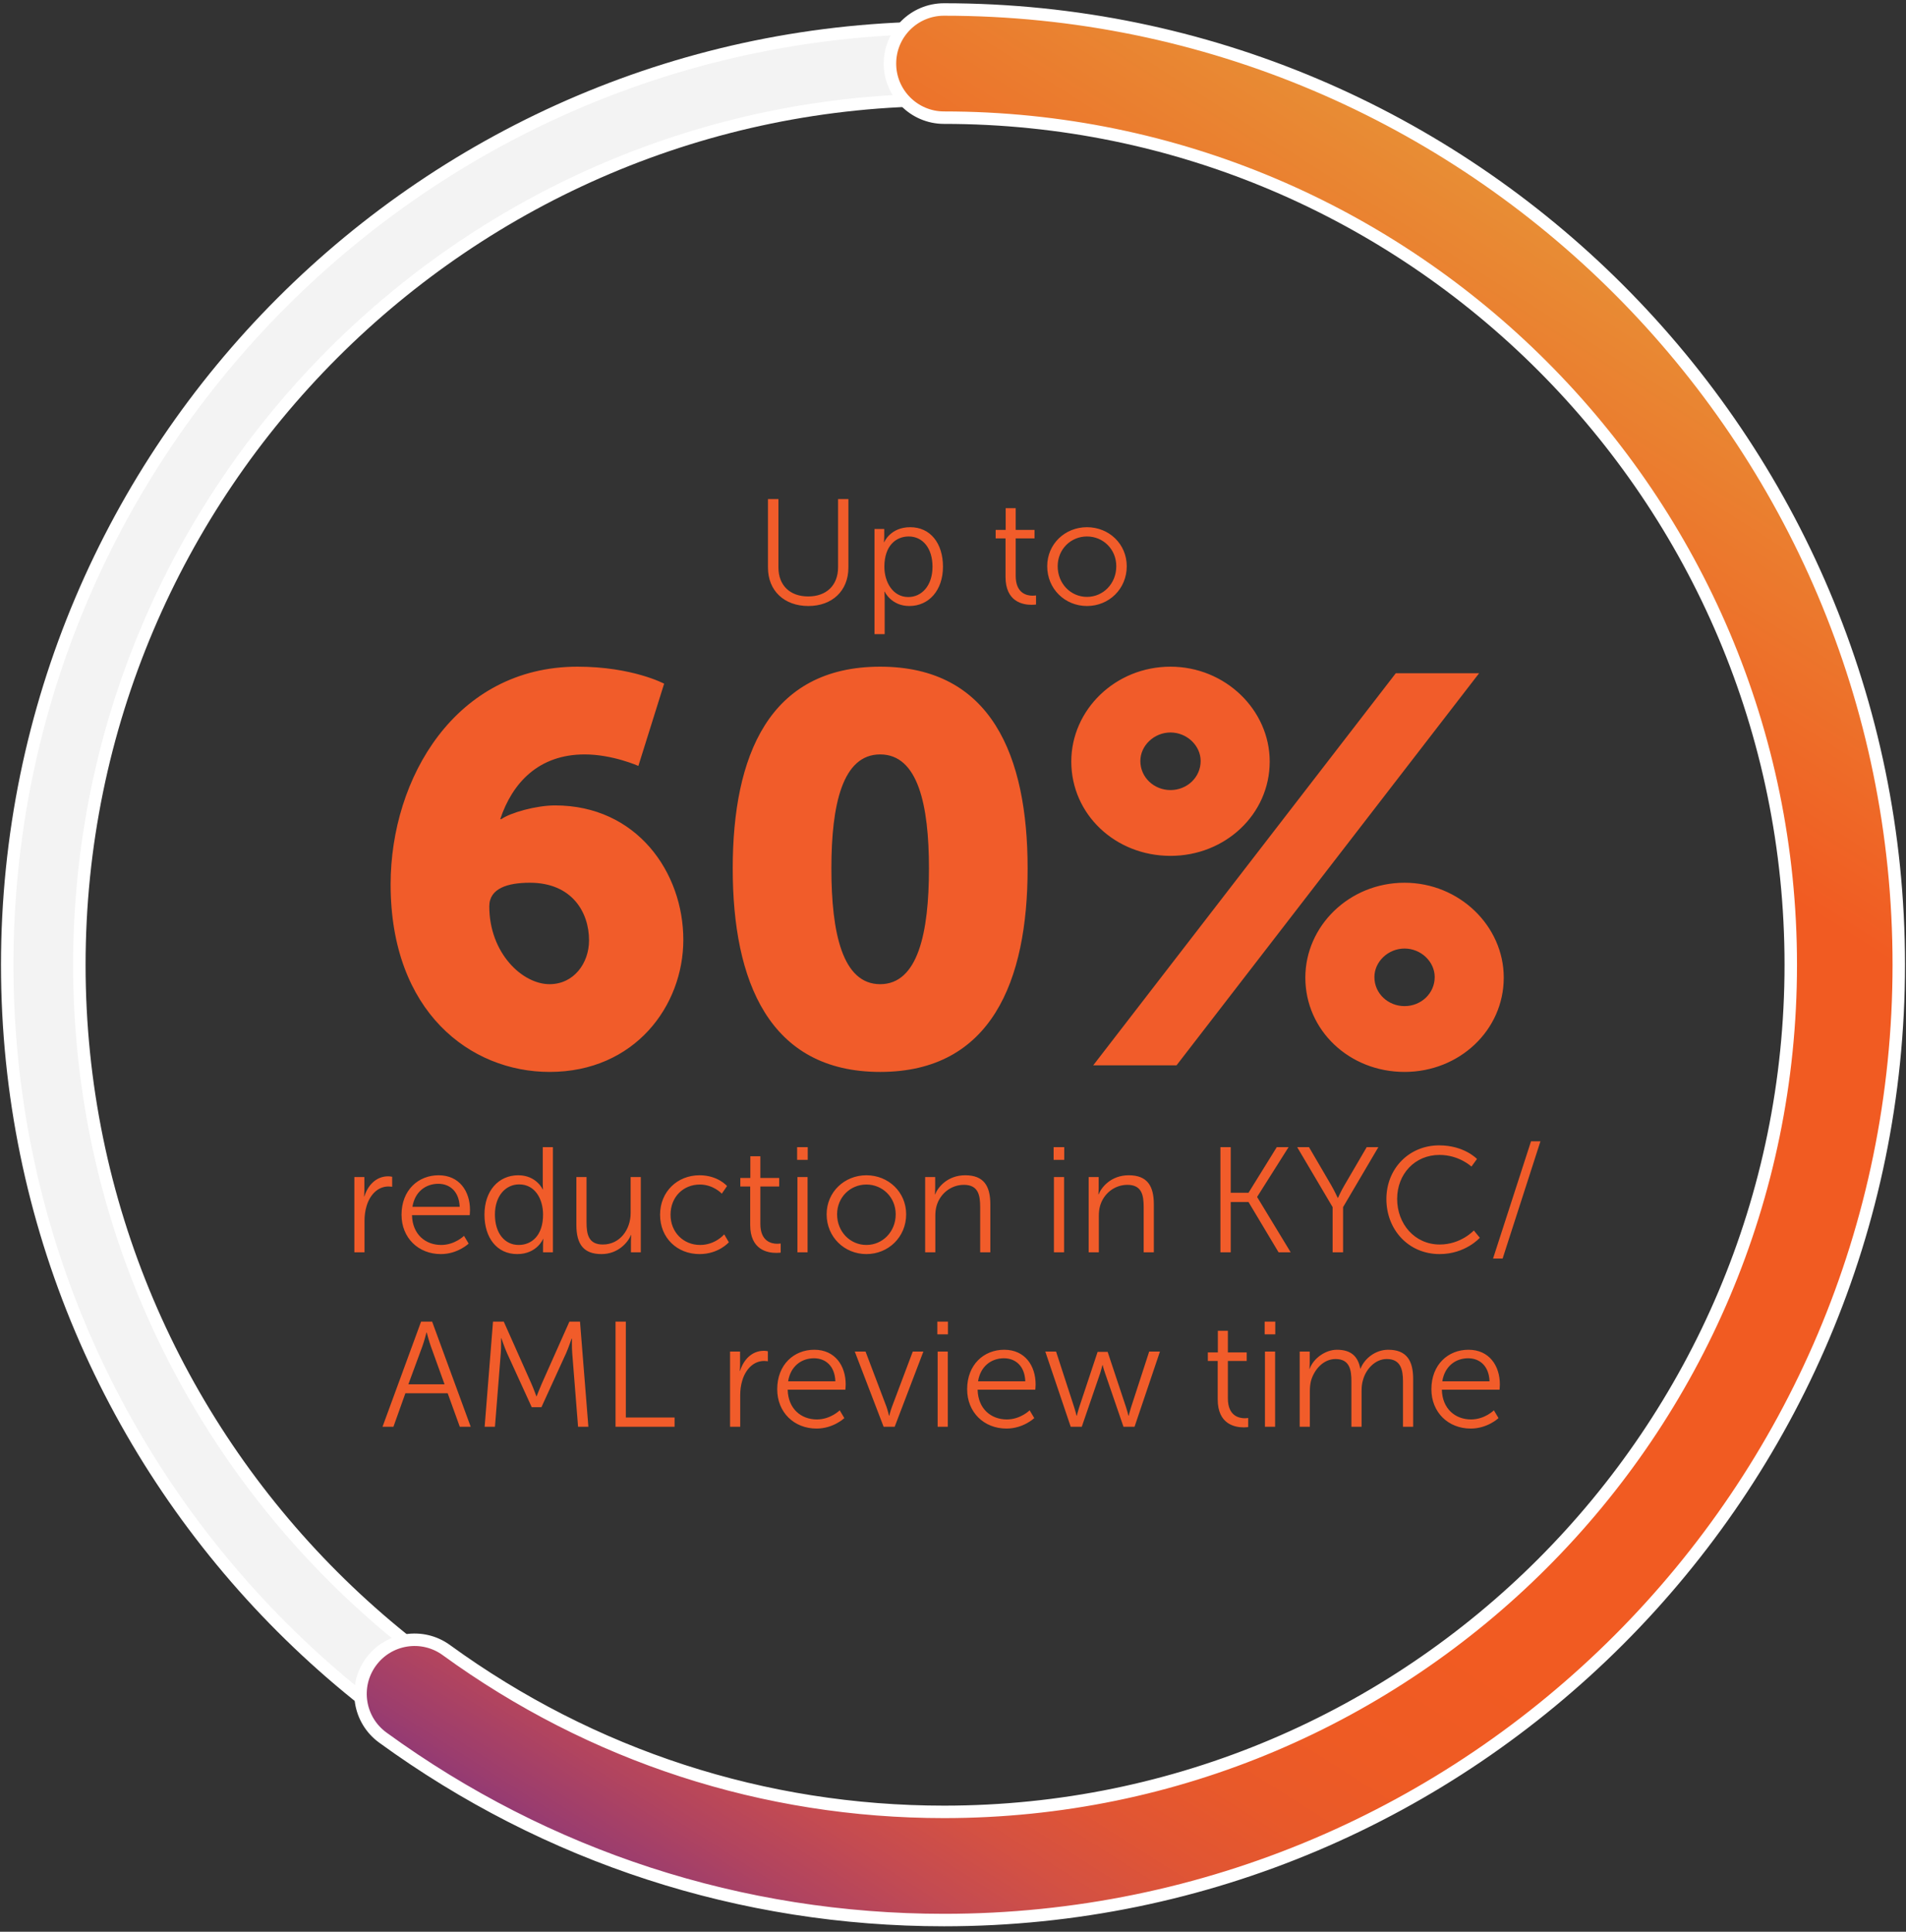 <svg width="153" height="155" viewBox="0 0 153 155" fill="none" xmlns="http://www.w3.org/2000/svg">
<rect x="0" y="0" width="153" height="155" fill="#333333" stroke="none"/>
<path d="M75.78 152.621C34.32 152.621 0.58 118.891 0.58 77.421C0.58 35.951 34.31 2.221 75.78 2.221C117.24 2.221 150.98 35.951 150.98 77.421C150.98 118.891 117.24 152.621 75.78 152.621ZM75.78 8.011C37.51 8.011 6.37 39.151 6.37 77.421C6.37 115.691 37.51 146.831 75.78 146.831C114.05 146.831 145.19 115.691 145.19 77.421C145.19 39.151 114.05 8.011 75.78 8.011Z" fill="#F3F3F3" stroke="white" stroke-miterlimit="10"/>
<path d="M75.78 154.061C59.49 154.061 43.91 149.001 30.73 139.421C28.79 138.011 28.36 135.301 29.77 133.361C31.18 131.421 33.891 130.991 35.831 132.401C47.52 140.891 61.33 145.381 75.78 145.381C113.26 145.381 143.75 114.891 143.75 77.411C143.75 39.931 113.26 9.441 75.78 9.441C73.39 9.441 71.44 7.501 71.44 5.101C71.44 2.701 73.38 0.761 75.78 0.761C118.04 0.761 152.42 35.141 152.42 77.401C152.42 119.661 118.04 154.061 75.78 154.061Z" fill="url(#paint0_linear_14_6313)" stroke="white" stroke-miterlimit="10"/>
<path d="M61.647 45.541V40.045H62.487V45.529C62.487 46.981 63.423 47.857 64.875 47.857C66.327 47.857 67.275 46.981 67.275 45.505V40.045H68.103V45.541C68.103 47.413 66.795 48.625 64.887 48.625C62.967 48.625 61.647 47.413 61.647 45.541ZM70.199 50.881V42.445H70.979V43.033C70.979 43.297 70.955 43.501 70.955 43.501H70.979C70.979 43.501 71.471 42.301 73.067 42.301C74.687 42.301 75.695 43.597 75.695 45.469C75.695 47.377 74.555 48.625 72.995 48.625C71.543 48.625 71.015 47.473 71.015 47.473H70.991C70.991 47.473 71.015 47.689 71.015 48.001V50.881H70.199ZM70.991 45.481C70.991 46.693 71.663 47.905 72.911 47.905C73.979 47.905 74.855 47.005 74.855 45.469C74.855 43.993 74.075 43.045 72.947 43.045C71.939 43.045 70.991 43.765 70.991 45.481ZM80.716 46.285V43.201H79.924V42.517H80.728V40.777H81.532V42.517H83.044V43.201H81.532V46.201C81.532 47.617 82.432 47.797 82.888 47.797C83.056 47.797 83.164 47.773 83.164 47.773V48.505C83.164 48.505 83.032 48.529 82.816 48.529C82.12 48.529 80.716 48.301 80.716 46.285ZM84.063 45.433C84.063 43.645 85.491 42.301 87.255 42.301C89.019 42.301 90.447 43.645 90.447 45.433C90.447 47.257 89.019 48.625 87.255 48.625C85.491 48.625 84.063 47.257 84.063 45.433ZM84.903 45.433C84.903 46.837 85.959 47.893 87.255 47.893C88.551 47.893 89.607 46.837 89.607 45.433C89.607 44.065 88.551 43.045 87.255 43.045C85.959 43.045 84.903 44.065 84.903 45.433Z" fill="#F15C2A"/>
<path d="M44.116 86.009C37.78 86.009 31.356 81.213 31.356 70.961C31.356 62.425 36.592 53.493 46.36 53.493C50.76 53.493 53.312 54.857 53.312 54.857L51.244 61.457C51.244 61.457 49.176 60.533 46.932 60.533C43.236 60.533 41.124 62.821 40.156 65.725H40.244C40.992 65.197 43.06 64.625 44.556 64.625C51.112 64.625 54.852 69.993 54.852 75.405C54.852 80.729 50.936 86.009 44.116 86.009ZM44.116 78.969C46.052 78.969 47.284 77.297 47.284 75.449C47.284 73.205 45.92 70.829 42.532 70.829C40.772 70.829 39.276 71.269 39.276 72.721C39.276 76.461 41.916 78.969 44.116 78.969ZM70.654 86.009C61.722 86.009 58.818 78.705 58.818 69.685C58.818 60.665 61.722 53.493 70.654 53.493C79.586 53.493 82.49 60.665 82.49 69.685C82.49 78.705 79.586 86.009 70.654 86.009ZM70.654 78.969C73.69 78.969 74.57 74.833 74.57 69.685C74.57 64.581 73.69 60.533 70.654 60.533C67.618 60.533 66.738 64.581 66.738 69.685C66.738 74.833 67.618 78.969 70.654 78.969ZM93.959 68.673C89.515 68.673 85.995 65.329 85.995 61.105C85.995 56.969 89.515 53.493 93.959 53.493C98.359 53.493 101.923 56.969 101.923 61.105C101.923 65.329 98.359 68.673 93.959 68.673ZM87.755 85.481L112.043 54.021H118.731L94.443 85.481H87.755ZM93.959 63.393C95.279 63.393 96.379 62.381 96.379 61.061C96.379 59.829 95.279 58.773 93.959 58.773C92.639 58.773 91.539 59.829 91.539 61.061C91.539 62.381 92.639 63.393 93.959 63.393ZM104.783 78.441C104.783 74.305 108.303 70.829 112.747 70.829C117.147 70.829 120.711 74.305 120.711 78.441C120.711 82.665 117.147 86.009 112.747 86.009C108.303 86.009 104.783 82.665 104.783 78.441ZM110.327 78.397C110.327 79.717 111.427 80.729 112.747 80.729C114.067 80.729 115.167 79.717 115.167 78.397C115.167 77.165 114.067 76.109 112.747 76.109C111.427 76.109 110.327 77.165 110.327 78.397Z" fill="#F15C2A"/>
<path d="M28.445 100.481V94.445H29.249V95.513C29.249 95.777 29.225 95.993 29.225 95.993H29.249C29.537 95.081 30.209 94.385 31.157 94.385C31.325 94.385 31.481 94.421 31.481 94.421V95.225C31.481 95.225 31.337 95.201 31.181 95.201C30.329 95.201 29.693 95.873 29.429 96.761C29.309 97.145 29.261 97.553 29.261 97.937V100.481H28.445ZM32.232 97.469C32.232 95.489 33.576 94.301 35.208 94.301C36.876 94.301 37.728 95.585 37.728 97.085C37.728 97.229 37.704 97.505 37.704 97.505H33.072C33.108 99.053 34.164 99.893 35.412 99.893C36.516 99.893 37.248 99.161 37.248 99.161L37.62 99.785C37.62 99.785 36.744 100.625 35.388 100.625C33.588 100.625 32.232 99.329 32.232 97.469ZM33.108 96.833H36.9C36.852 95.573 36.084 94.985 35.184 94.985C34.176 94.985 33.3 95.621 33.108 96.833ZM38.889 97.457C38.889 95.549 40.017 94.301 41.601 94.301C43.065 94.301 43.569 95.441 43.569 95.441H43.593C43.593 95.441 43.569 95.237 43.569 94.985V92.045H44.385V100.481H43.593V99.845C43.593 99.581 43.617 99.413 43.617 99.413H43.593C43.593 99.413 43.101 100.625 41.517 100.625C39.897 100.625 38.889 99.329 38.889 97.457ZM39.729 97.457C39.729 98.945 40.509 99.893 41.637 99.893C42.645 99.893 43.593 99.173 43.593 97.457C43.593 96.233 42.969 95.033 41.673 95.033C40.605 95.033 39.729 95.933 39.729 97.457ZM46.267 98.285V94.445H47.083V98.069C47.083 99.017 47.227 99.857 48.391 99.857C49.771 99.857 50.623 98.645 50.623 97.337V94.445H51.439V100.481H50.647V99.581C50.647 99.317 50.671 99.101 50.671 99.101H50.647C50.407 99.689 49.615 100.625 48.283 100.625C46.867 100.625 46.267 99.857 46.267 98.285ZM52.986 97.469C52.986 95.609 54.378 94.301 56.154 94.301C57.63 94.301 58.362 95.165 58.362 95.165L57.942 95.777C57.942 95.777 57.27 95.045 56.178 95.045C54.858 95.045 53.826 96.029 53.826 97.469C53.826 98.885 54.87 99.893 56.202 99.893C57.426 99.893 58.134 99.041 58.134 99.041L58.506 99.677C58.506 99.677 57.69 100.625 56.154 100.625C54.366 100.625 52.986 99.341 52.986 97.469ZM60.22 98.285V95.201H59.428V94.517H60.232V92.777H61.036V94.517H62.548V95.201H61.036V98.201C61.036 99.617 61.936 99.797 62.392 99.797C62.56 99.797 62.668 99.773 62.668 99.773V100.505C62.668 100.505 62.536 100.529 62.32 100.529C61.624 100.529 60.22 100.301 60.22 98.285ZM63.987 93.065V92.045H64.839V93.065H63.987ZM64.011 100.481V94.445H64.827V100.481H64.011ZM66.356 97.433C66.356 95.645 67.784 94.301 69.548 94.301C71.312 94.301 72.74 95.645 72.74 97.433C72.74 99.257 71.312 100.625 69.548 100.625C67.784 100.625 66.356 99.257 66.356 97.433ZM67.196 97.433C67.196 98.837 68.252 99.893 69.548 99.893C70.844 99.893 71.9 98.837 71.9 97.433C71.9 96.065 70.844 95.045 69.548 95.045C68.252 95.045 67.196 96.065 67.196 97.433ZM74.265 100.481V94.445H75.069V95.345C75.069 95.609 75.045 95.825 75.045 95.825H75.069C75.285 95.273 76.053 94.301 77.481 94.301C78.969 94.301 79.497 95.153 79.497 96.641V100.481H78.681V96.857C78.681 95.909 78.537 95.069 77.373 95.069C76.341 95.069 75.453 95.777 75.177 96.773C75.105 97.025 75.081 97.301 75.081 97.589V100.481H74.265ZM84.577 93.065V92.045H85.429V93.065H84.577ZM84.601 100.481V94.445H85.417V100.481H84.601ZM87.39 100.481V94.445H88.194V95.345C88.194 95.609 88.17 95.825 88.17 95.825H88.194C88.41 95.273 89.178 94.301 90.606 94.301C92.094 94.301 92.622 95.153 92.622 96.641V100.481H91.806V96.857C91.806 95.909 91.662 95.069 90.498 95.069C89.466 95.069 88.578 95.777 88.302 96.773C88.23 97.025 88.206 97.301 88.206 97.589V100.481H87.39ZM97.966 100.481V92.045H98.794V95.705H100.222L102.49 92.045H103.438L100.918 96.029V96.053L103.606 100.481H102.634L100.222 96.449H98.794V100.481H97.966ZM106.973 100.481V96.857L104.129 92.045H105.077L106.865 95.105C107.117 95.537 107.381 96.113 107.381 96.113H107.405C107.405 96.113 107.657 95.549 107.921 95.105L109.709 92.045H110.645L107.813 96.857V100.481H106.973ZM111.289 96.209C111.289 93.761 113.113 91.901 115.525 91.901C117.541 91.901 118.561 92.993 118.561 92.993L118.117 93.605C118.117 93.605 117.133 92.669 115.549 92.669C113.569 92.669 112.153 94.205 112.153 96.197C112.153 98.213 113.569 99.857 115.573 99.857C117.277 99.857 118.309 98.729 118.309 98.729L118.789 99.317C118.789 99.317 117.637 100.625 115.561 100.625C113.065 100.625 111.289 98.669 111.289 96.209ZM119.851 100.985L122.899 91.577H123.655L120.619 100.985H119.851ZM36.909 114.481L35.937 111.793H32.541L31.581 114.481H30.705L33.801 106.045H34.689L37.785 114.481H36.909ZM34.257 106.921H34.233C34.233 106.921 34.053 107.617 33.909 108.013L32.781 111.073H35.685L34.581 108.013C34.437 107.617 34.257 106.921 34.257 106.921ZM38.903 114.481L39.575 106.045H40.439L42.647 111.001C42.839 111.433 43.055 112.033 43.055 112.033H43.079C43.079 112.033 43.307 111.433 43.499 111.001L45.707 106.045H46.559L47.231 114.481H46.403L45.935 108.577C45.899 108.121 45.911 107.401 45.911 107.401H45.887C45.887 107.401 45.635 108.145 45.443 108.577L43.463 112.909H42.683L40.703 108.577C40.511 108.157 40.247 107.377 40.247 107.377H40.223C40.223 107.377 40.235 108.121 40.199 108.577L39.731 114.481H38.903ZM49.41 114.481V106.045H50.237V113.737H54.15V114.481H49.41ZM58.603 114.481V108.445H59.407V109.513C59.407 109.777 59.383 109.993 59.383 109.993H59.407C59.695 109.081 60.367 108.385 61.315 108.385C61.483 108.385 61.639 108.421 61.639 108.421V109.225C61.639 109.225 61.495 109.201 61.339 109.201C60.487 109.201 59.851 109.873 59.587 110.761C59.467 111.145 59.419 111.553 59.419 111.937V114.481H58.603ZM62.39 111.469C62.39 109.489 63.734 108.301 65.366 108.301C67.034 108.301 67.886 109.585 67.886 111.085C67.886 111.229 67.862 111.505 67.862 111.505H63.23C63.266 113.053 64.322 113.893 65.57 113.893C66.674 113.893 67.406 113.161 67.406 113.161L67.778 113.785C67.778 113.785 66.902 114.625 65.546 114.625C63.746 114.625 62.39 113.329 62.39 111.469ZM63.266 110.833H67.058C67.01 109.573 66.242 108.985 65.342 108.985C64.334 108.985 63.458 109.621 63.266 110.833ZM70.931 114.481L68.615 108.445H69.479L71.159 112.873C71.267 113.173 71.363 113.593 71.363 113.593H71.387C71.387 113.593 71.483 113.185 71.603 112.873L73.271 108.445H74.123L71.819 114.481H70.931ZM75.243 107.065V106.045H76.095V107.065H75.243ZM75.267 114.481V108.445H76.083V114.481H75.267ZM77.636 111.469C77.636 109.489 78.98 108.301 80.612 108.301C82.28 108.301 83.132 109.585 83.132 111.085C83.132 111.229 83.108 111.505 83.108 111.505H78.476C78.512 113.053 79.568 113.893 80.816 113.893C81.92 113.893 82.652 113.161 82.652 113.161L83.024 113.785C83.024 113.785 82.148 114.625 80.792 114.625C78.992 114.625 77.636 113.329 77.636 111.469ZM78.512 110.833H82.304C82.256 109.573 81.488 108.985 80.588 108.985C79.58 108.985 78.704 109.621 78.512 110.833ZM85.949 114.481L83.909 108.445H84.773L86.237 112.945C86.333 113.233 86.417 113.593 86.417 113.593H86.441C86.441 113.593 86.525 113.233 86.621 112.945L88.109 108.469H88.913L90.401 112.945C90.497 113.233 90.581 113.593 90.581 113.593H90.605C90.605 113.593 90.689 113.245 90.785 112.945L92.249 108.445H93.113L91.073 114.481H90.185L88.709 110.185C88.601 109.885 88.517 109.537 88.517 109.537H88.493C88.493 109.537 88.409 109.885 88.313 110.185L86.837 114.481H85.949ZM97.749 112.285V109.201H96.957V108.517H97.761V106.777H98.565V108.517H100.077V109.201H98.565V112.201C98.565 113.617 99.465 113.797 99.921 113.797C100.089 113.797 100.197 113.773 100.197 113.773V114.505C100.197 114.505 100.065 114.529 99.849 114.529C99.153 114.529 97.749 114.301 97.749 112.285ZM101.517 107.065V106.045H102.369V107.065H101.517ZM101.541 114.481V108.445H102.357V114.481H101.541ZM104.33 114.481V108.445H105.134V109.345C105.134 109.609 105.11 109.825 105.11 109.825H105.134C105.422 109.009 106.382 108.301 107.318 108.301C108.434 108.301 109.01 108.817 109.19 109.813H109.214C109.538 108.997 110.414 108.301 111.434 108.301C112.898 108.301 113.438 109.153 113.438 110.641V114.481H112.622V110.845C112.622 109.861 112.418 109.045 111.314 109.045C110.39 109.045 109.634 109.861 109.406 110.749C109.322 111.013 109.298 111.301 109.298 111.625V114.481H108.482V110.845C108.482 109.933 108.35 109.045 107.21 109.045C106.226 109.045 105.482 109.897 105.23 110.821C105.17 111.073 105.146 111.349 105.146 111.625V114.481H104.33ZM114.902 111.469C114.902 109.489 116.246 108.301 117.878 108.301C119.546 108.301 120.398 109.585 120.398 111.085C120.398 111.229 120.374 111.505 120.374 111.505H115.742C115.778 113.053 116.834 113.893 118.082 113.893C119.186 113.893 119.918 113.161 119.918 113.161L120.29 113.785C120.29 113.785 119.414 114.625 118.058 114.625C116.258 114.625 114.902 113.329 114.902 111.469ZM115.778 110.833H119.57C119.522 109.573 118.754 108.985 117.854 108.985C116.846 108.985 115.97 109.621 115.778 110.833Z" fill="#F15C2A"/>
<defs>
<linearGradient id="paint0_linear_14_6313" x1="44.442" y1="157.944" x2="134.041" y2="16.976" gradientUnits="userSpaceOnUse">
<stop stop-color="#662D8F"/>
<stop offset="0.03" stop-color="#83347E"/>
<stop offset="0.061" stop-color="#9B3D6E"/>
<stop offset="0.094" stop-color="#B1445F"/>
<stop offset="0.129" stop-color="#C44B51"/>
<stop offset="0.166" stop-color="#D45142"/>
<stop offset="0.204" stop-color="#E05534"/>
<stop offset="0.247" stop-color="#E8592A"/>
<stop offset="0.296" stop-color="#EE5B24"/>
<stop offset="0.367" stop-color="#F15B22"/>
<stop offset="0.752" stop-color="#F15B22"/>
<stop offset="1" stop-color="#E69638"/>
</linearGradient>
</defs>
</svg>
